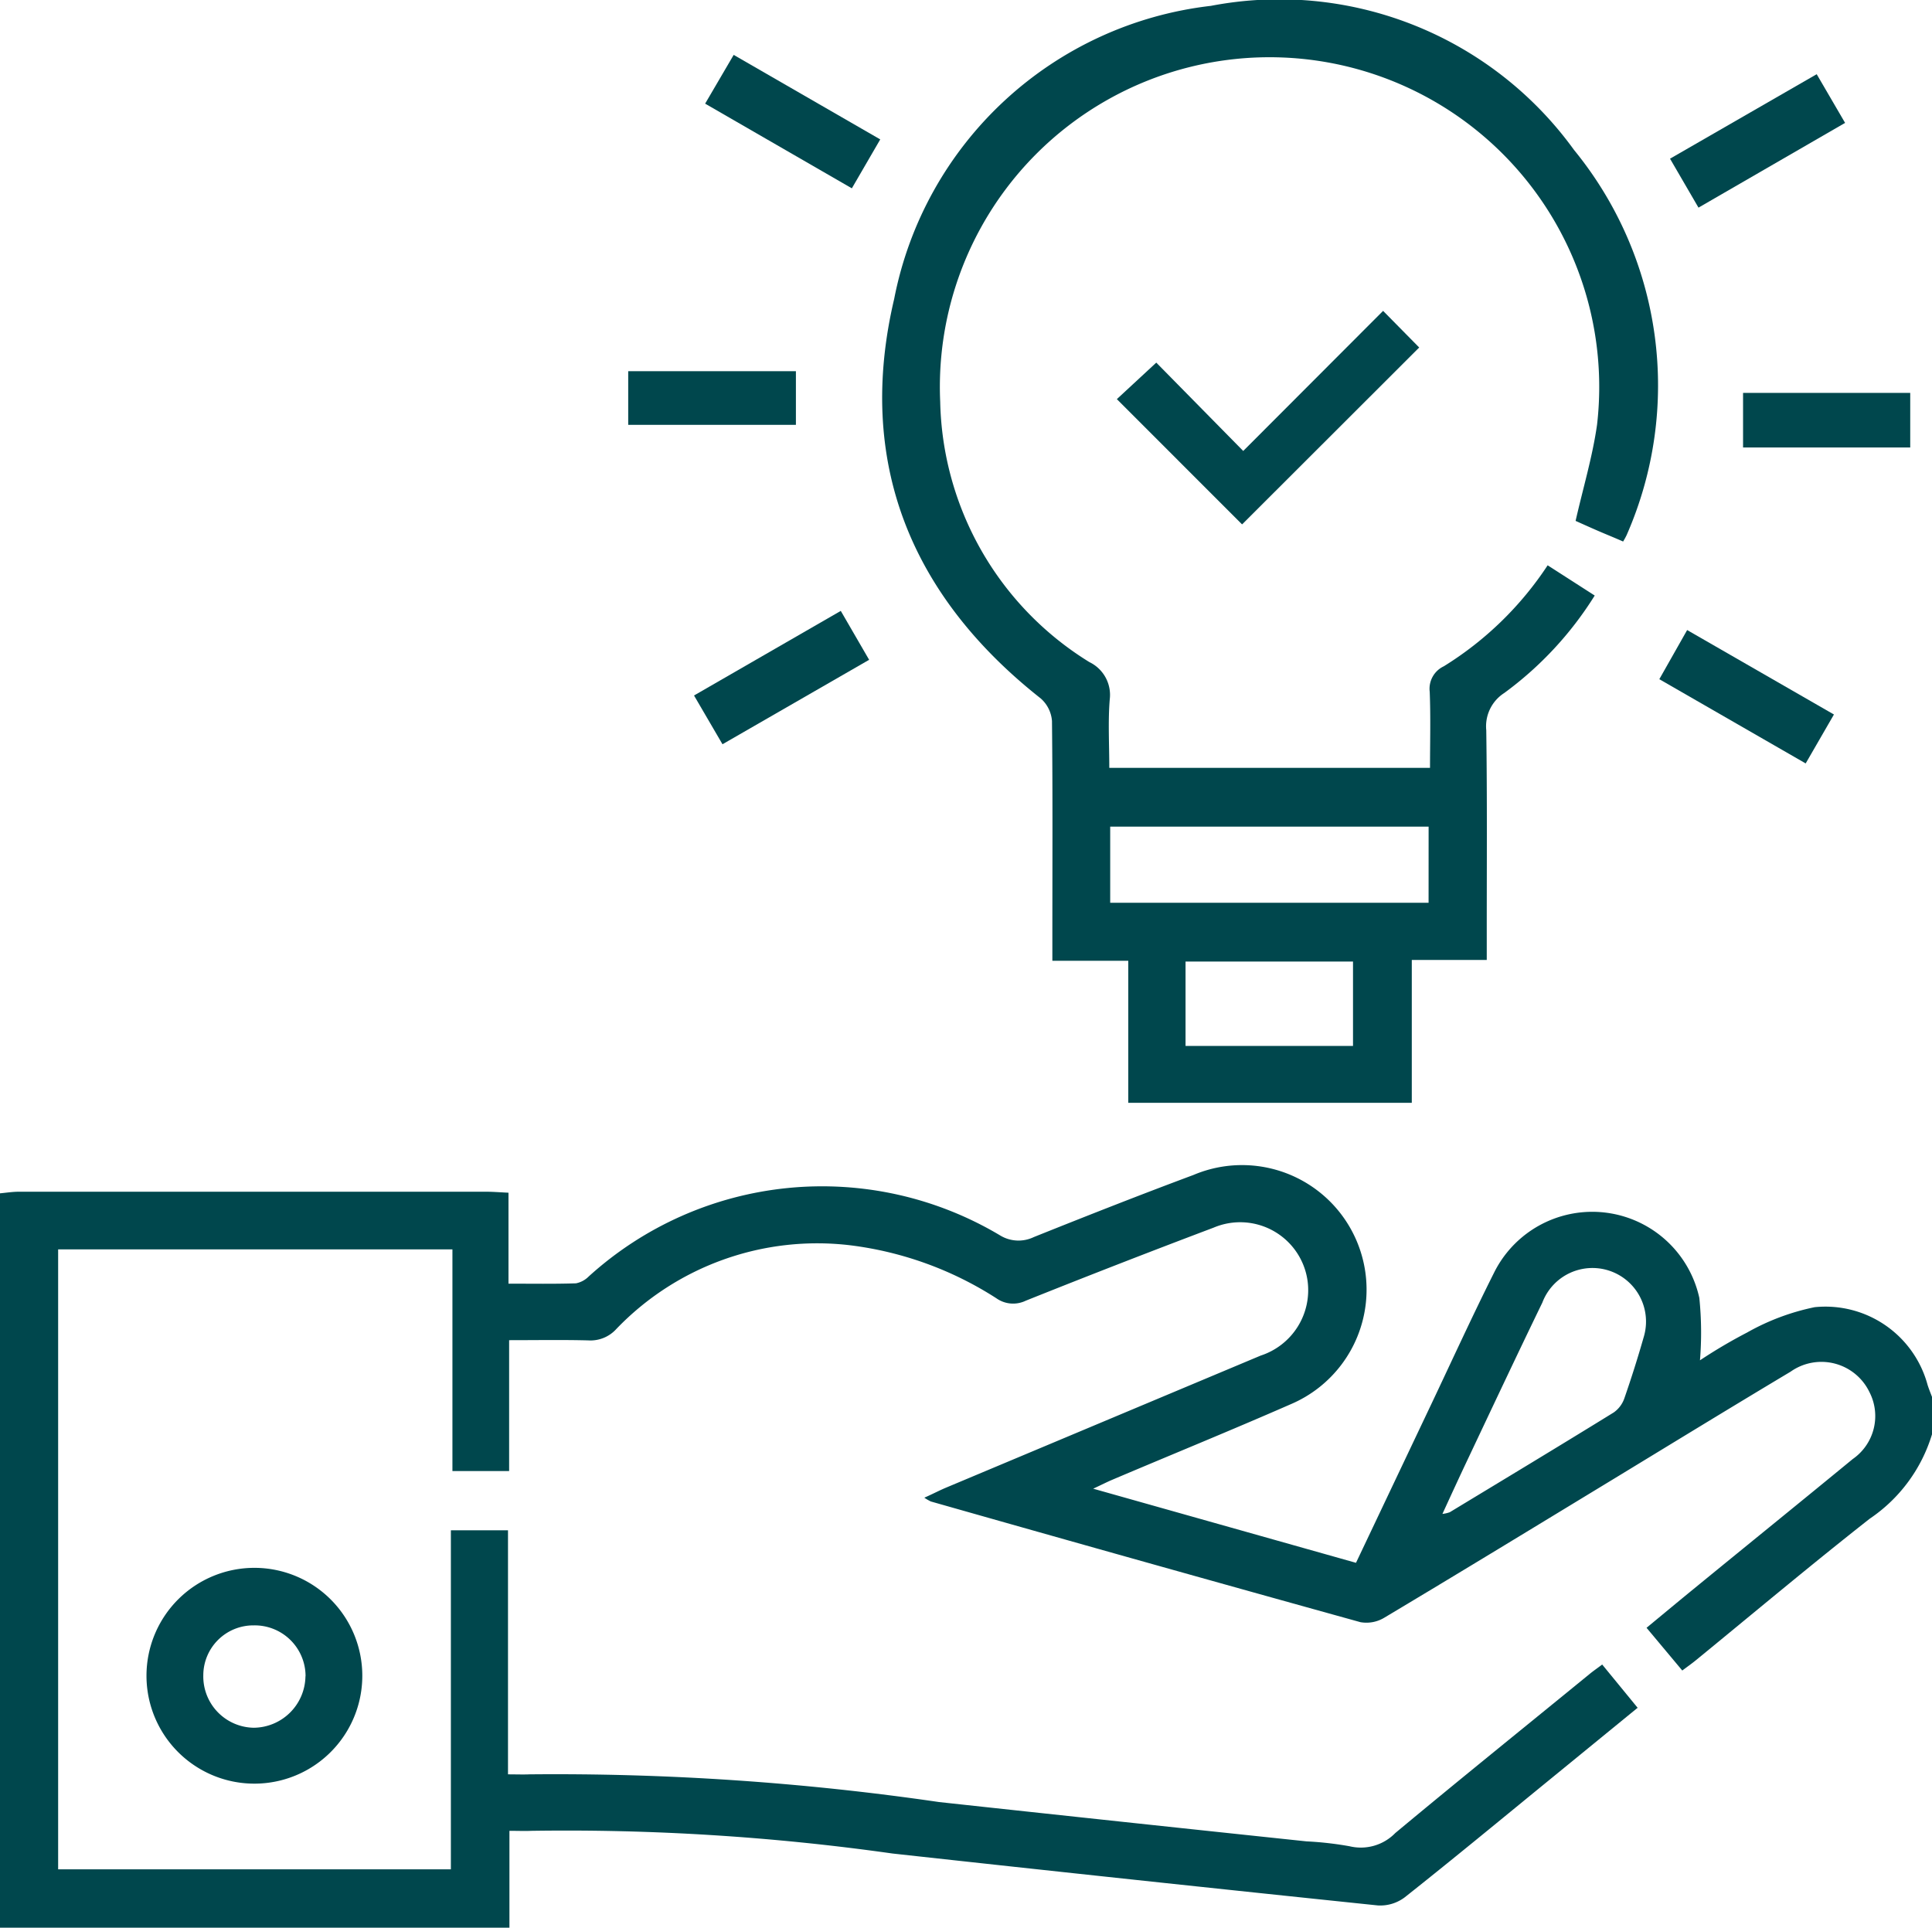 <svg xmlns="http://www.w3.org/2000/svg" xmlns:xlink="http://www.w3.org/1999/xlink" width="51.107" height="50.996" viewBox="0 0 51.107 50.996"><defs><clipPath id="a"><rect width="51.107" height="50.996" transform="translate(0 0)" fill="#00474d"/></clipPath></defs><g transform="translate(0 0.001)"><g transform="translate(0 -0.001)" clip-path="url(#a)"><path d="M51.107,238.857a4.135,4.135,0,0,1-1.646,2.231c-1.555,1.221-3.07,2.494-4.6,3.745-.1.083-.209.159-.36.272l-.945-1.13c.43-.355.837-.694,1.246-1.028,1.4-1.146,2.81-2.287,4.209-3.437a1.384,1.384,0,0,0,.44-1.773,1.41,1.41,0,0,0-2.084-.538c-1.554.929-3.1,1.876-4.645,2.816-2.03,1.233-4.057,2.471-6.1,3.691a.914.914,0,0,1-.635.12q-5.687-1.578-11.364-3.193a1.269,1.269,0,0,1-.172-.1c.227-.1.4-.193.585-.27q4.156-1.745,8.312-3.489a1.82,1.82,0,0,0,1.24-1.984,1.8,1.8,0,0,0-2.487-1.4q-2.493.941-4.967,1.932a.768.768,0,0,1-.778-.065,9.239,9.239,0,0,0-3.854-1.4,7.364,7.364,0,0,0-6.2,2.215.92.92,0,0,1-.734.3c-.679-.018-1.36-.006-2.1-.006v3.462h-1.5v-5.864H1.538v16.4H11.927v-8.968h1.511v6.456c.218,0,.393.007.568,0a70.327,70.327,0,0,1,10.836.733q4.859.527,9.719,1.04a8.925,8.925,0,0,1,1.138.129,1.272,1.272,0,0,0,1.21-.349c1.7-1.416,3.418-2.8,5.131-4.2.1-.083.211-.159.343-.258l.937,1.144-2.37,1.937c-1.261,1.03-2.516,2.068-3.793,3.079a1.077,1.077,0,0,1-.707.213q-6.424-.668-12.843-1.374a61.653,61.653,0,0,0-9.547-.6c-.179.008-.359,0-.584,0v2.565H0V232.481c.164-.015.329-.042.493-.042q6.187,0,12.374,0c.178,0,.355.015.584.026v2.406c.631,0,1.209.01,1.786-.009a.656.656,0,0,0,.337-.182A9.184,9.184,0,0,1,26.465,233.6a.933.933,0,0,0,.881.039c1.4-.561,2.808-1.116,4.223-1.643a3.294,3.294,0,0,1,2.573,6.065c-1.565.686-3.149,1.331-4.724,2-.132.056-.26.122-.5.234l6.952,1.961,1.862-3.924c.6-1.258,1.175-2.526,1.8-3.771a2.9,2.9,0,0,1,5.42.686,9.018,9.018,0,0,1,.017,1.652,13.573,13.573,0,0,1,1.248-.736,6.125,6.125,0,0,1,1.787-.67,2.8,2.8,0,0,1,2.986,2.056c.034.108.078.213.118.32ZM38.15,240.963a.874.874,0,0,0,.2-.045c1.448-.877,2.9-1.752,4.338-2.64a.759.759,0,0,0,.282-.377q.278-.8.509-1.61a1.417,1.417,0,0,0-2.679-.92c-.658,1.357-1.3,2.722-1.944,4.084-.231.487-.456.976-.7,1.508" transform="translate(0 -200.912)" fill="#00474d"/><path d="M189.348,29.174h-7.5V25.417h-2.008c0-.216,0-.39,0-.565,0-1.926.011-3.851-.01-5.777a.884.884,0,0,0-.3-.6c-3.466-2.734-4.883-6.29-3.874-10.569A9.658,9.658,0,0,1,184.033.155a9.614,9.614,0,0,1,9.606,3.811,9.844,9.844,0,0,1,1.393,10.188,1.868,1.868,0,0,1-.094.172c-.224-.1-.449-.189-.672-.286s-.42-.186-.585-.26c.2-.878.448-1.7.568-2.547a8.721,8.721,0,1,0-17.376-.608,8.291,8.291,0,0,0,3.947,6.891.963.963,0,0,1,.538.986c-.048.59-.012,1.187-.012,1.812h8.484c0-.669.019-1.343-.008-2.015a.656.656,0,0,1,.372-.672,8.879,8.879,0,0,0,2.748-2.672l1.245.8a9.274,9.274,0,0,1-2.393,2.578,1.046,1.046,0,0,0-.476.985c.026,1.826.012,3.652.013,5.478,0,.18,0,.36,0,.6h-1.983Zm.445-7.305H181.37v2.013h8.422Zm-2,3.568h-4.43V27.67h4.43Z" transform="translate(-152.002 0)" fill="#00474d"/><path d="M225.293,67.434l-3.309-3.31,1.043-.966,2.3,2.337,3.7-3.706.955.969-4.681,4.676" transform="translate(-192.44 -53.565)" fill="#00474d"/><path d="M333.671,128.756l-3.871-2.228.736-1.3,3.883,2.234-.748,1.295" transform="translate(-285.906 -108.56)" fill="#00474d"/><path d="M144.783,13.148l-.751,1.294-3.881-2.24.755-1.29,3.877,2.236" transform="translate(-121.498 -9.46)" fill="#00474d"/><path d="M332.681,18.279l-.753-1.295,3.88-2.235.751,1.288-3.878,2.242" transform="translate(-287.751 -12.786)" fill="#00474d"/><path d="M137.939,123.663l3.882-2.238.75,1.294-3.879,2.234-.753-1.29" transform="translate(-119.58 -105.264)" fill="#00474d"/><rect width="4.436" height="1.419" transform="translate(16.618 9.82)" fill="#00474d"/><rect width="4.422" height="1.444" transform="translate(46.109 10.394)" fill="#00474d"/><path d="M29.1,314.616a2.854,2.854,0,0,1,5.709.017,2.854,2.854,0,1,1-5.709-.017m4.208.02a1.345,1.345,0,0,0-1.371-1.344,1.323,1.323,0,0,0-1.334,1.321A1.357,1.357,0,0,0,31.936,316a1.38,1.38,0,0,0,1.369-1.36" transform="translate(-25.225 -270.293)" fill="#00474d"/></g></g></svg>